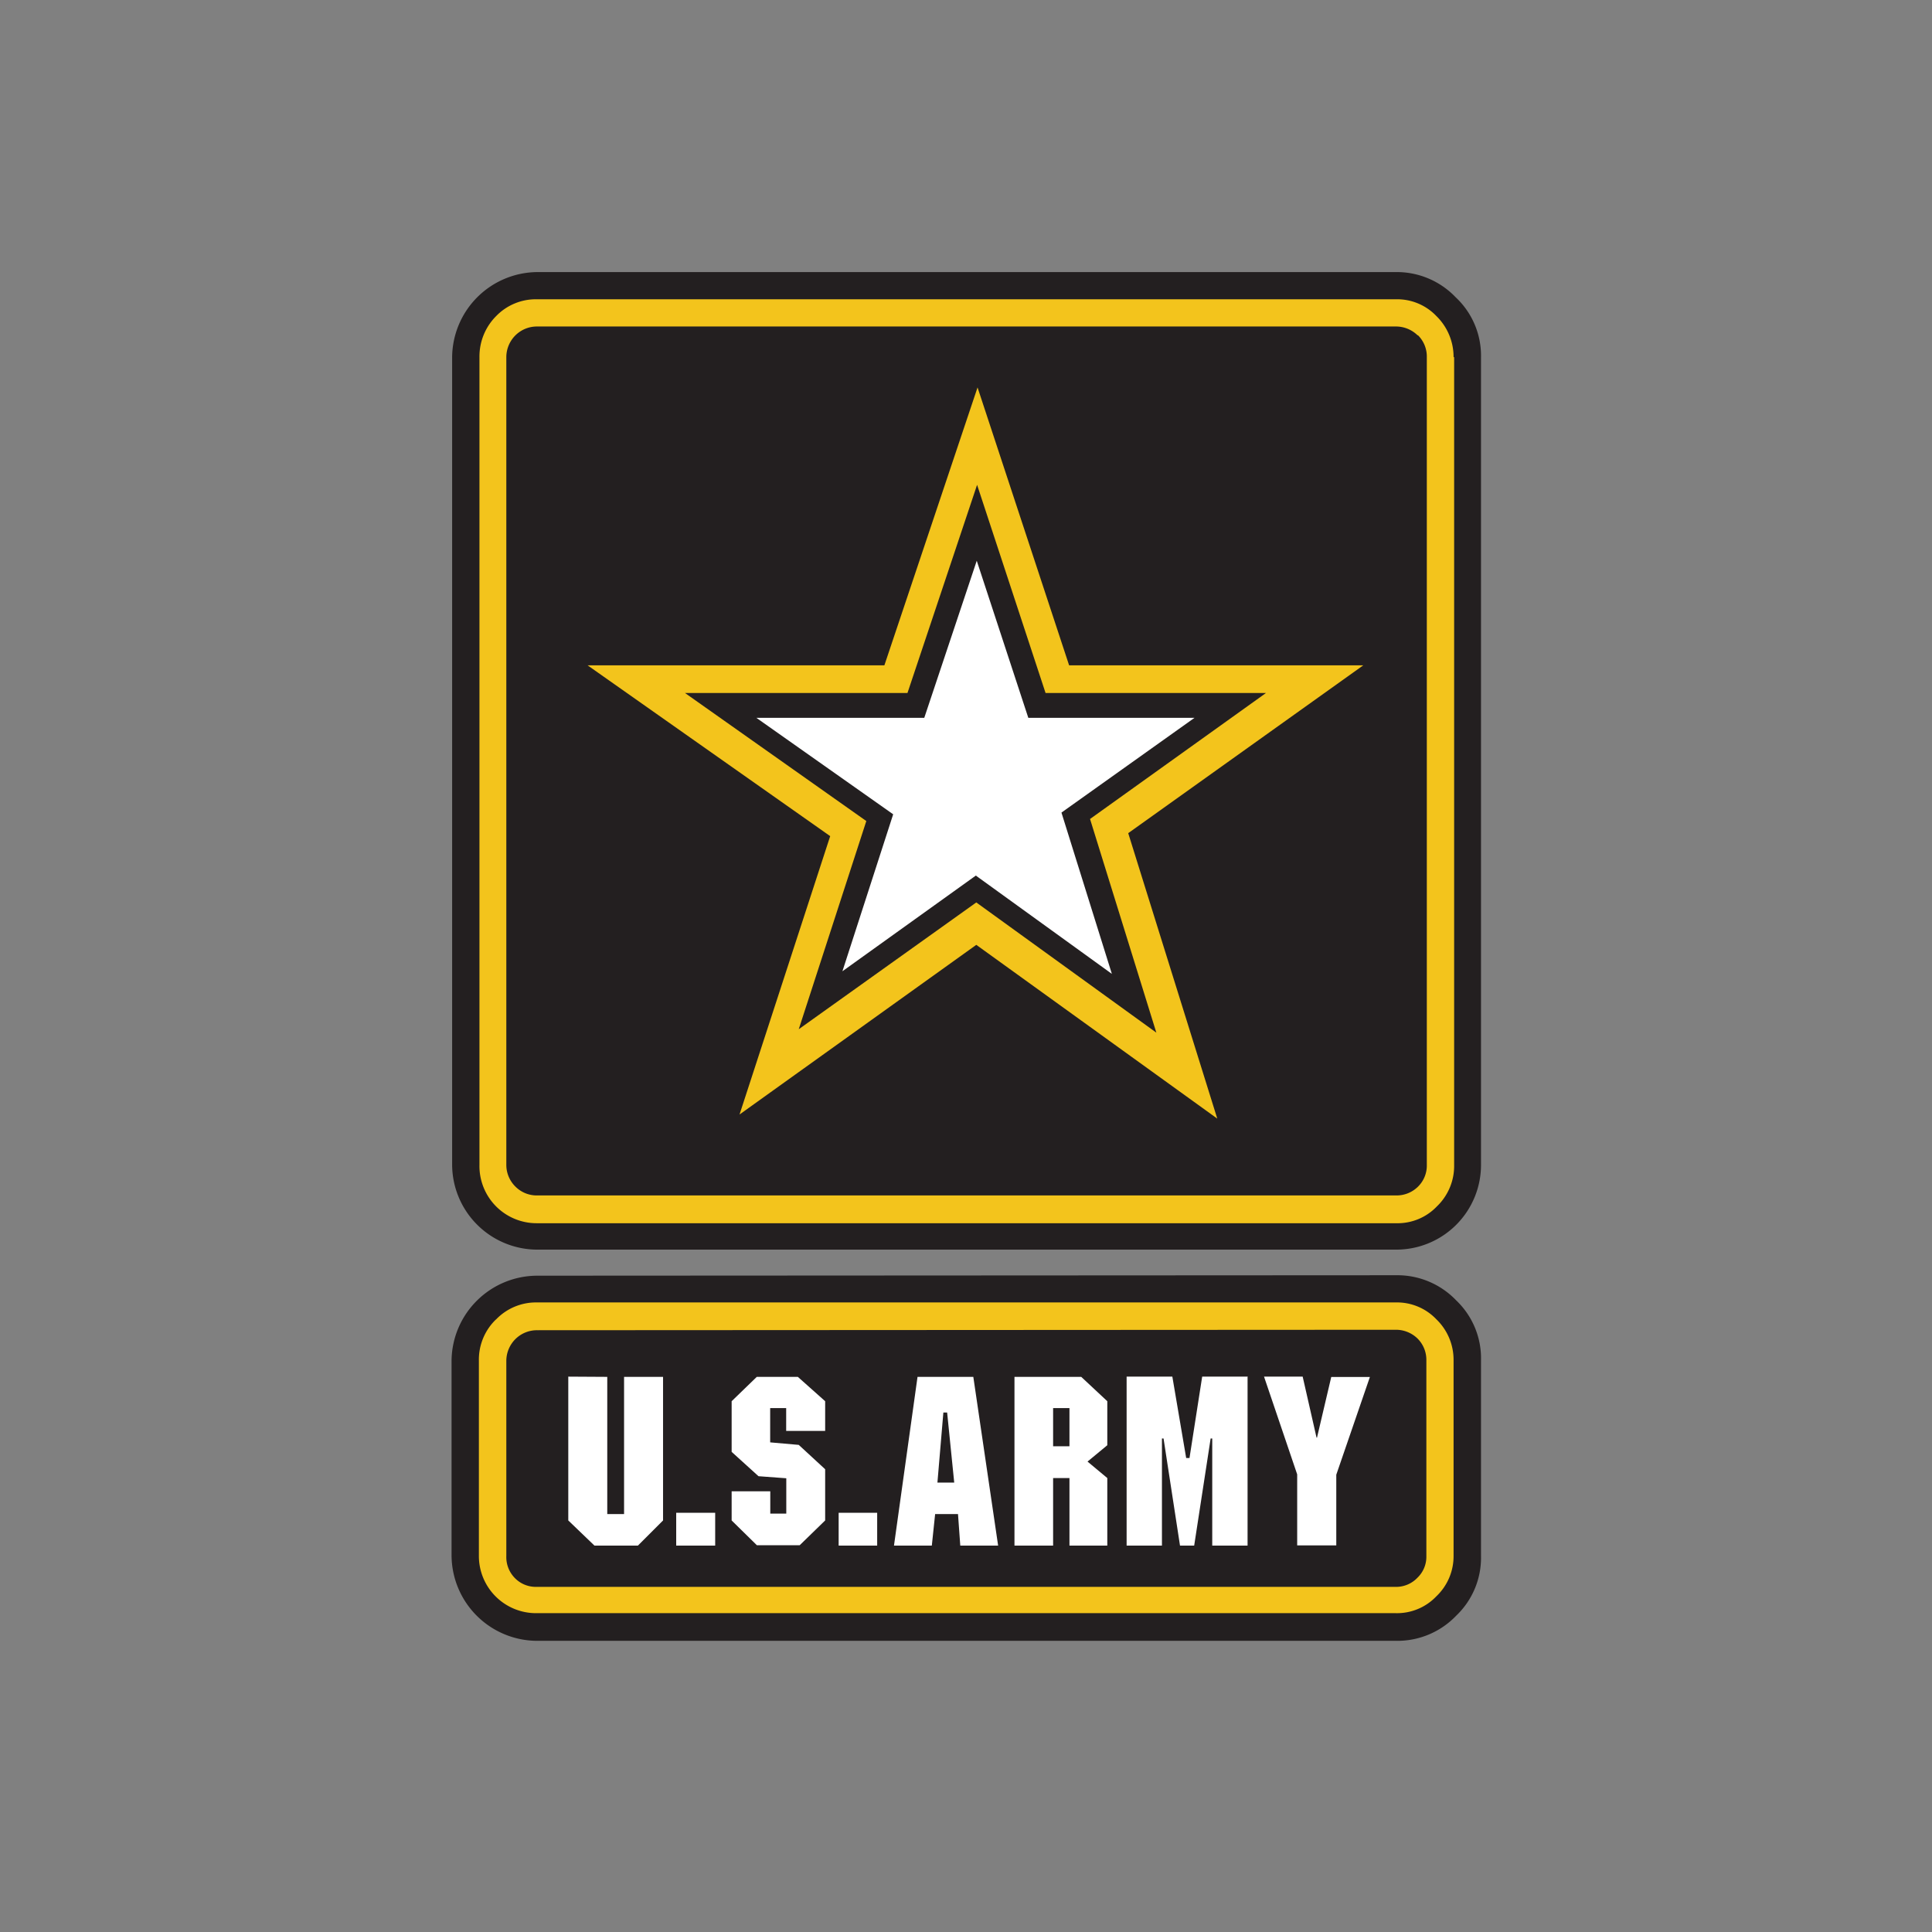 <svg id="US_army" data-name="US army" xmlns="http://www.w3.org/2000/svg" xmlns:xlink="http://www.w3.org/1999/xlink" width="169" height="169" viewBox="0 0 169 169">
  <rect x="0" y="0" width="169" height="169" fill="#808080" stroke="none"/>
  <defs>
    <clipPath id="clip-path">
      <rect id="Rectangle" width="169" height="169" fill="#de5454"/>
    </clipPath>
  </defs>
  <g id="Mask_Group_6" data-name="Mask Group 6" clip-path="url(#clip-path)">
    <g id="us-army">
      <rect id="Rectangle_13" data-name="Rectangle 13" width="169" height="169" fill="none"/>
      <path id="Path_93" data-name="Path 93" d="M127.33,26a7.12,7.12,0,0,0-5.25-2.2H47a7.51,7.51,0,0,0-7.45,7.45V101.9A7.46,7.46,0,0,0,47,109.31h75.13a7.41,7.41,0,0,0,7.42-7.42V31.24A7,7,0,0,0,127.33,26Z" fill="#231f20" fill-rule="evenodd"/>
      <path id="Path_94" data-name="Path 94" d="M127.15,31.24a5,5,0,0,0-1.51-3.6,4.74,4.74,0,0,0-3.56-1.46H47a4.83,4.83,0,0,0-3.59,1.46,5,5,0,0,0-1.47,3.6v70.65A5,5,0,0,0,47,107h75.13a4.75,4.75,0,0,0,3.56-1.47,4.9,4.9,0,0,0,1.51-3.6V31.24Z" fill="#f3c41c" fill-rule="evenodd"/>
      <path id="Path_95" data-name="Path 95" d="M124,29.33a2.7,2.7,0,0,0-1.91-.77H47a2.67,2.67,0,0,0-1.91.77,2.7,2.7,0,0,0-.8,1.91v70.65a2.66,2.66,0,0,0,.8,1.91,2.63,2.63,0,0,0,1.91.77h75.13a2.66,2.66,0,0,0,1.91-.77,2.59,2.59,0,0,0,.77-1.91V31.24a2.63,2.63,0,0,0-.77-1.91Z" fill="#231f20" fill-rule="evenodd"/>
      <path id="Path_96" data-name="Path 96" d="M119.25,58.2H93.52L85.51,33.89,77.36,58.2H51.4L72.62,73.14,64.69,97.49,85.4,82.65l21.08,15.2L98.69,72.88,119.25,58.2Z" fill="#f3c41c" fill-rule="evenodd"/>
      <path id="Path_97" data-name="Path 97" d="M110.74,60.62H91.46L85.47,42.41,79.38,60.62H59.92l15.86,11.2L69.87,90.03,85.4,78.94l15.75,11.39-5.8-18.69,15.39-11.02Z" fill="#231f20" fill-rule="evenodd"/>
      <path id="Path_98" data-name="Path 98" d="M92.85,71.08l11.64-8.29H89.95L85.44,49.05,80.85,62.79H66.16l11.97,8.44L73.69,84.96l11.67-8.37,11.9,8.6L92.85,71.08Z" fill="#fff" fill-rule="evenodd"/>
      <path id="Path_99" data-name="Path 99" d="M47,111.59A7.51,7.51,0,0,0,39.5,119v17.07a7.51,7.51,0,0,0,7.5,7.46h75.13a7.12,7.12,0,0,0,5.25-2.2,7,7,0,0,0,2.17-5.22V119a7,7,0,0,0-2.17-5.25,7.12,7.12,0,0,0-5.25-2.2Z" fill="#231f20" fill-rule="evenodd"/>
      <path id="Path_100" data-name="Path 100" d="M43.36,115.44a4.88,4.88,0,0,0-1.47,3.6v17.07a5,5,0,0,0,5.06,5h75.13a4.75,4.75,0,0,0,3.56-1.47,4.84,4.84,0,0,0,1.51-3.57V119a4.92,4.92,0,0,0-1.51-3.6,4.75,4.75,0,0,0-3.56-1.47H47a4.84,4.84,0,0,0-3.59,1.47Z" fill="#f3c41c" fill-rule="evenodd"/>
      <path id="Path_101" data-name="Path 101" d="M47,116.36a2.67,2.67,0,0,0-1.91.77,2.7,2.7,0,0,0-.8,1.91v17.07A2.61,2.61,0,0,0,45,138a2.55,2.55,0,0,0,1.91.81h75.13A2.58,2.58,0,0,0,124,138a2.54,2.54,0,0,0,.77-1.88V119a2.63,2.63,0,0,0-.77-1.91,2.7,2.7,0,0,0-1.91-.77Z" fill="#231f20" fill-rule="evenodd"/>
      <path id="Path_102" data-name="Path 102" d="M96.86,126.42v-3.85l-2.28-2.13H88.74V135.2h3.38v-5.91h1.43v5.91h3.31v-5.91l-1.73-1.44,1.73-1.43Zm-47.15-6V133L52,135.2h3.8L58,133V120.44H54.59v12H53.12v-12Zm43.84,2.75v3.34H92.12v-3.34Zm15.61-2.75h-4l-1.11,7.12h-.29l-1.21-7.12h-4V135.2h3.09v-9.37h.14l1.44,9.37h1.24l1.44-9.37h.14v9.37h3.09V120.44Zm6,5.32h0l-1.21-5.32h-3.38l2.9,8.55v6.21h3.42V129l2.94-8.55h-3.38l-1.25,5.32Zm-52.6,9.46v-2.87H59.15v2.87Zm10.8-2.87v2.87h3.37v-2.87Zm-1.18-9.76-2.39-2.13H66.2L64,122.57V127l2.35,2.13,2.43.18v3.09h-1.4v-1.95H64V133l2.21,2.17h3.74L72.18,133v-4.48l-2.31-2.13-2.5-.22v-3h1.4v2h3.41v-2.6Zm13-2.13H80.26L78.2,135.2h3.31l.29-2.76h2l.2,2.76h3.31l-2.17-14.76ZM82,129.69l.52-6.13h.33l.62,6.13Z" fill="#fff" fill-rule="evenodd"/>
    </g>
  </g>
</svg>
